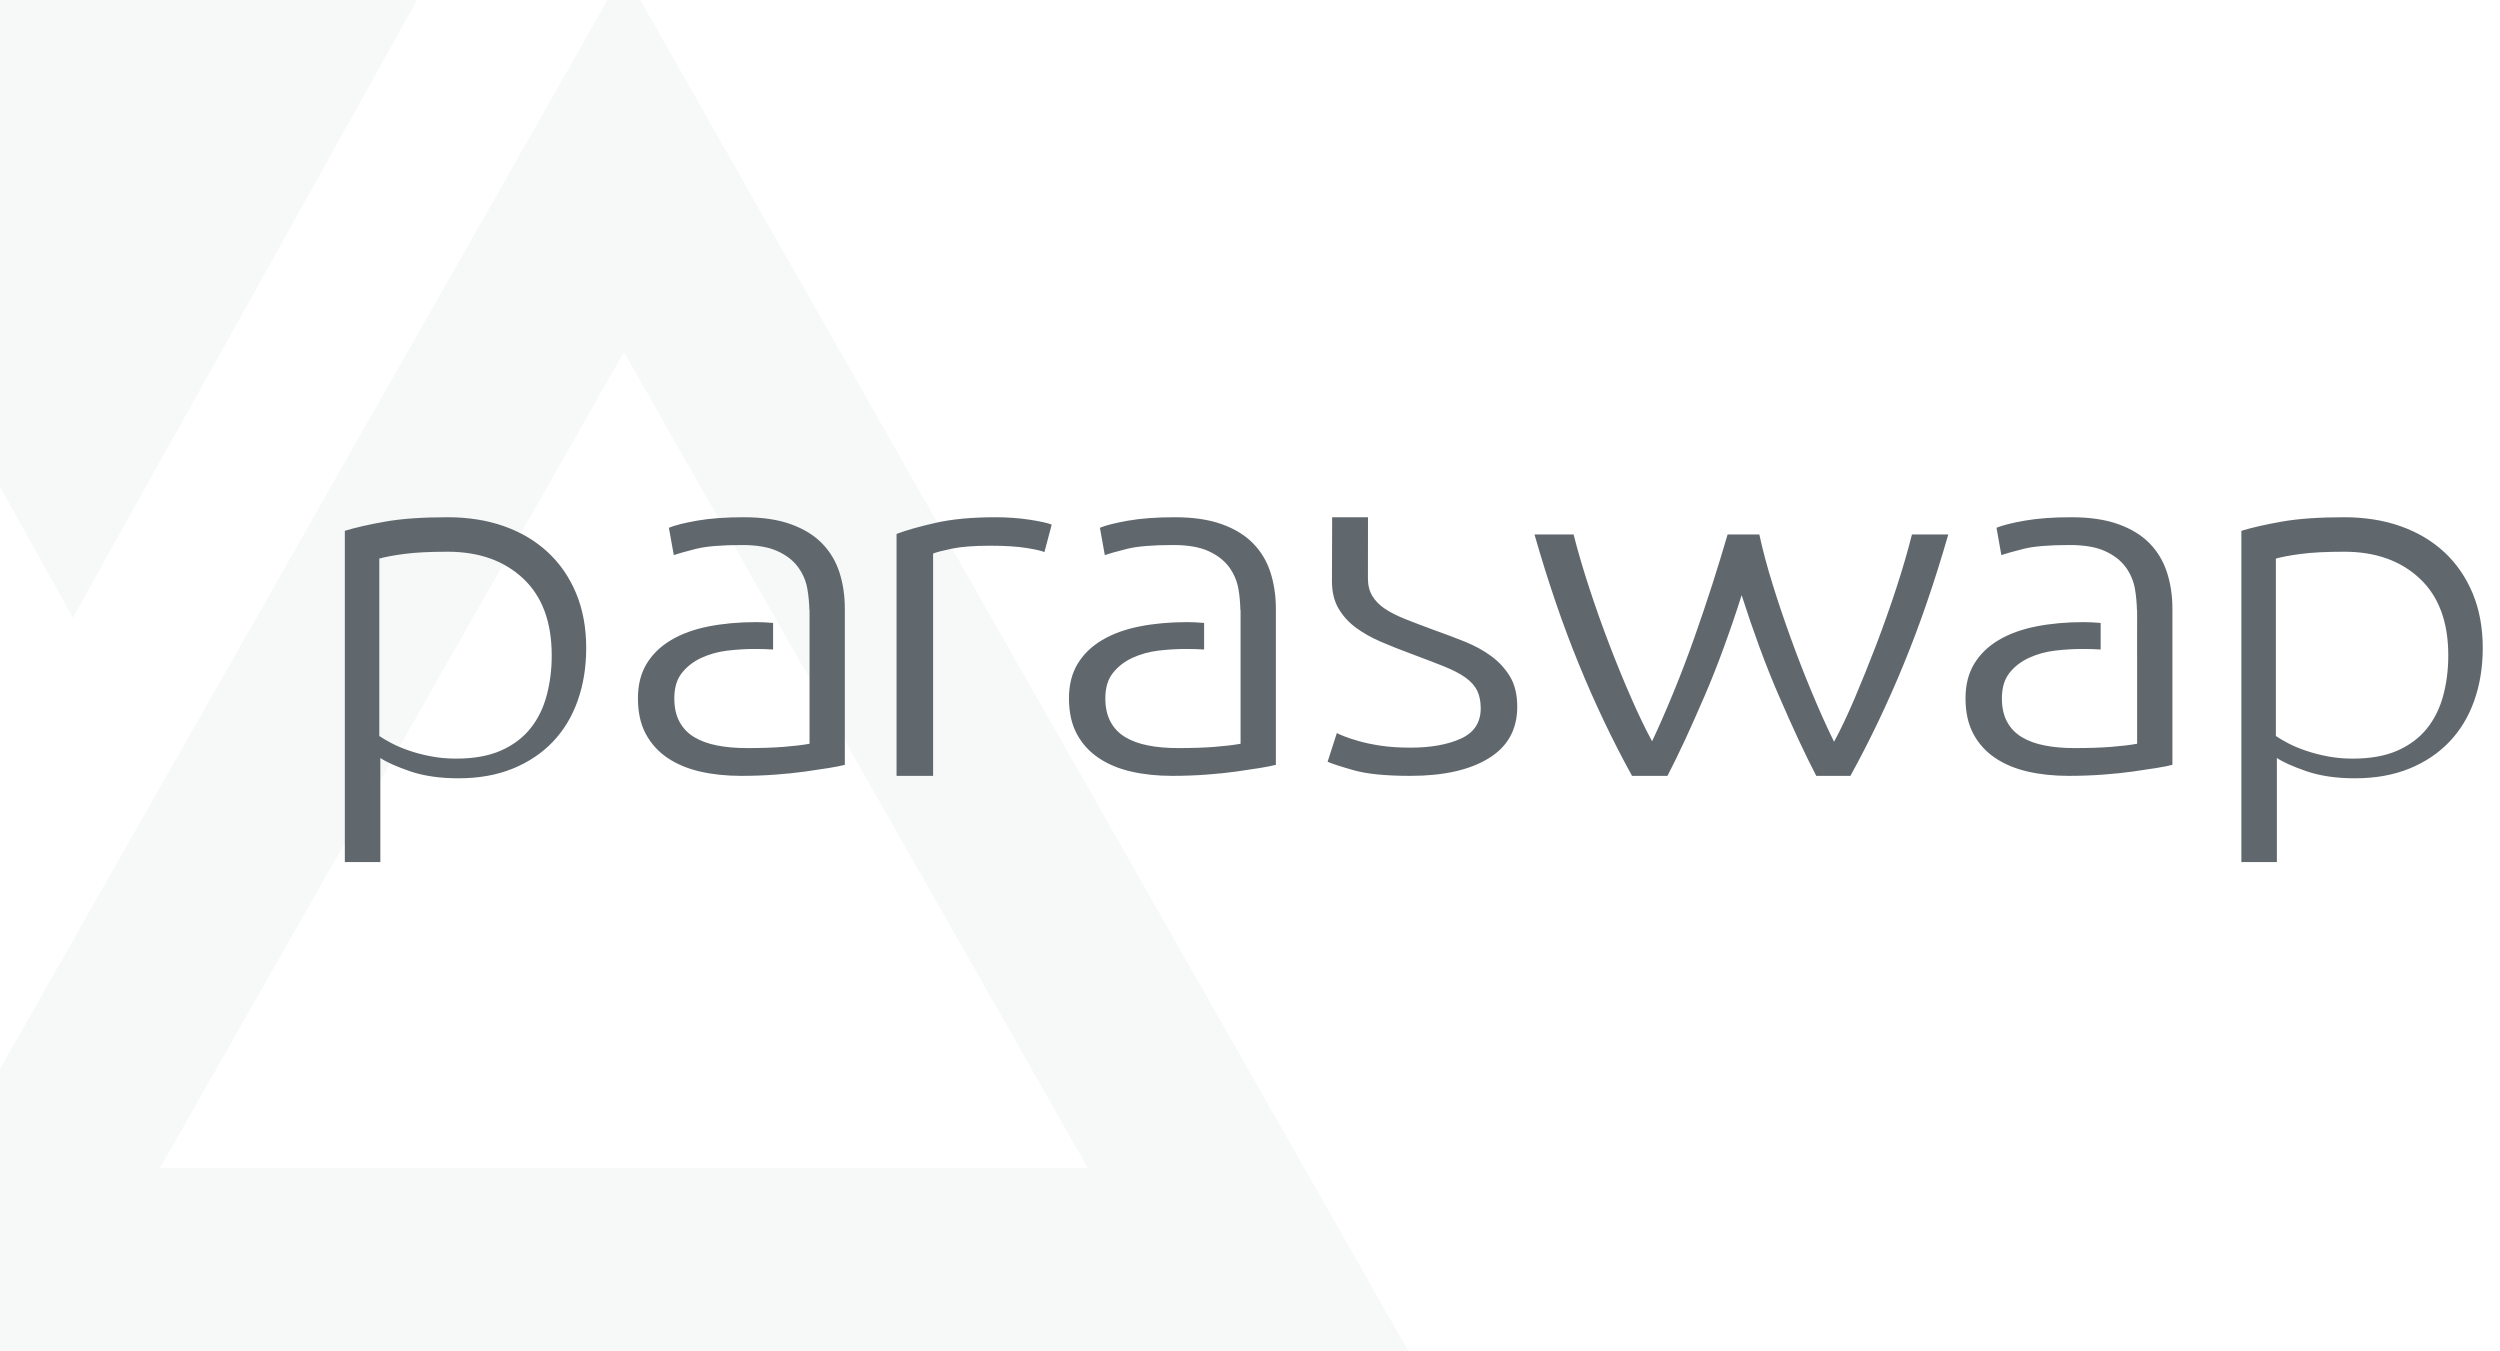 <svg width="87" height="47" viewBox="0 0 87 47" fill="none" xmlns="http://www.w3.org/2000/svg">
<path opacity="0.05" d="M49 47L21.713 -1L-5.575 47H49ZM2.537 21.5L15.075 -1H-10L2.537 21.5ZM37.856 40.646H5.57L21.713 12.249L37.856 40.646Z" fill="#60686E"/>
<path d="M71.99 27C72.394 27 72.787 26.986 73.171 26.958C73.556 26.93 73.905 26.894 74.22 26.85C74.535 26.805 74.812 26.764 75.052 26.725C75.29 26.686 75.473 26.65 75.6 26.616V21.183C75.6 20.728 75.537 20.306 75.41 19.917C75.284 19.528 75.082 19.192 74.807 18.909C74.528 18.625 74.166 18.403 73.719 18.242C73.272 18.081 72.727 18 72.085 18C71.455 18 70.916 18.039 70.469 18.117C70.022 18.195 69.691 18.278 69.478 18.366L69.647 19.317C69.811 19.261 70.07 19.189 70.422 19.1C70.775 19.011 71.31 18.967 72.028 18.967C72.531 18.967 72.938 19.036 73.247 19.175C73.556 19.314 73.795 19.498 73.966 19.725C74.135 19.953 74.245 20.208 74.296 20.492C74.338 20.734 74.359 20.984 74.366 21.238H74.371V21.355C74.371 21.359 74.372 21.363 74.372 21.367V21.9H74.371V22.85H74.372V25.883C74.119 25.928 73.814 25.964 73.455 25.992C73.096 26.02 72.677 26.033 72.198 26.033C71.808 26.033 71.458 26.003 71.149 25.941C70.841 25.881 70.576 25.784 70.356 25.65C70.135 25.517 69.965 25.339 69.846 25.116C69.725 24.894 69.666 24.623 69.666 24.3C69.666 23.933 69.754 23.639 69.93 23.417C70.106 23.195 70.334 23.019 70.611 22.892C70.888 22.764 71.19 22.681 71.518 22.641C71.846 22.603 72.161 22.584 72.463 22.584C72.7 22.584 72.912 22.59 73.103 22.603V21.68C73.088 21.679 73.073 21.677 73.058 21.675C72.862 21.658 72.677 21.65 72.5 21.65C71.909 21.65 71.361 21.7 70.856 21.8C70.353 21.9 69.918 22.058 69.553 22.275C69.188 22.492 68.904 22.767 68.702 23.1C68.501 23.433 68.4 23.833 68.4 24.3C68.4 24.789 68.492 25.203 68.674 25.541C68.856 25.881 69.109 26.158 69.43 26.375C69.751 26.592 70.129 26.75 70.563 26.85C70.998 26.95 71.474 27 71.99 27ZM40.791 27C41.193 27 41.587 26.986 41.971 26.958C42.356 26.93 42.705 26.894 43.02 26.85C43.335 26.805 43.612 26.764 43.852 26.725C44.091 26.686 44.274 26.65 44.4 26.616V21.183C44.4 20.728 44.337 20.306 44.211 19.917C44.086 19.528 43.883 19.192 43.607 18.909C43.329 18.625 42.967 18.403 42.52 18.242C42.072 18.081 41.528 18 40.885 18C40.255 18 39.716 18.039 39.269 18.117C38.822 18.195 38.491 18.278 38.277 18.366L38.447 19.317C38.611 19.261 38.869 19.189 39.222 19.1C39.575 19.011 40.11 18.967 40.828 18.967C41.333 18.967 41.737 19.036 42.047 19.175C42.356 19.314 42.595 19.498 42.766 19.725C42.935 19.953 43.045 20.208 43.097 20.492C43.14 20.734 43.159 20.984 43.166 21.238H43.172V25.883C42.919 25.928 42.615 25.964 42.255 25.992C41.896 26.02 41.477 26.033 40.999 26.033C40.608 26.033 40.258 26.003 39.95 25.941C39.641 25.881 39.376 25.784 39.156 25.65C38.935 25.517 38.765 25.339 38.646 25.116C38.526 24.894 38.466 24.623 38.466 24.3C38.466 23.933 38.554 23.639 38.731 23.417C38.907 23.195 39.134 23.019 39.411 22.892C39.688 22.764 39.991 22.681 40.318 22.641C40.646 22.603 40.96 22.584 41.263 22.584C41.5 22.584 41.711 22.59 41.903 22.603V21.68C41.888 21.679 41.874 21.677 41.858 21.675C41.662 21.658 41.477 21.65 41.301 21.65C40.709 21.65 40.16 21.7 39.657 21.8C39.153 21.9 38.718 22.058 38.353 22.275C37.987 22.492 37.703 22.767 37.502 23.1C37.301 23.433 37.2 23.833 37.2 24.3C37.2 24.789 37.292 25.203 37.474 25.541C37.657 25.881 37.908 26.158 38.23 26.375C38.551 26.592 38.929 26.75 39.363 26.85C39.798 26.95 40.274 27 40.791 27ZM25.791 27C26.194 27 26.587 26.986 26.972 26.958C27.356 26.93 27.706 26.894 28.021 26.85C28.335 26.805 28.613 26.764 28.852 26.725C29.091 26.686 29.274 26.65 29.4 26.616V21.183C29.4 20.728 29.337 20.306 29.212 19.917C29.085 19.528 28.883 19.192 28.607 18.909C28.329 18.625 27.967 18.403 27.52 18.242C27.072 18.081 26.528 18 25.885 18C25.255 18 24.717 18.039 24.269 18.117C23.822 18.195 23.491 18.278 23.277 18.366L23.448 19.317C23.611 19.261 23.869 19.189 24.222 19.1C24.575 19.011 25.11 18.967 25.828 18.967C26.332 18.967 26.738 19.036 27.047 19.175C27.356 19.314 27.596 19.498 27.765 19.725C27.936 19.953 28.046 20.208 28.096 20.492C28.139 20.734 28.16 20.984 28.167 21.238H28.172L28.172 21.361L28.172 21.367V21.9L28.172 22.85L28.172 25.883C27.92 25.928 27.615 25.964 27.255 25.992C26.896 26.02 26.477 26.033 25.999 26.033C25.608 26.033 25.258 26.003 24.95 25.941C24.641 25.881 24.376 25.784 24.156 25.65C23.936 25.517 23.765 25.339 23.646 25.116C23.526 24.894 23.466 24.623 23.466 24.3C23.466 23.933 23.554 23.639 23.731 23.417C23.907 23.195 24.134 23.019 24.411 22.892C24.688 22.764 24.99 22.681 25.318 22.641C25.646 22.603 25.961 22.584 26.263 22.584C26.5 22.584 26.711 22.59 26.904 22.603V21.68C26.888 21.679 26.874 21.677 26.858 21.675C26.663 21.658 26.477 21.65 26.301 21.65C25.709 21.65 25.161 21.7 24.657 21.8C24.153 21.9 23.718 22.058 23.353 22.275C22.987 22.492 22.704 22.767 22.502 23.1C22.301 23.433 22.2 23.833 22.2 24.3C22.2 24.789 22.291 25.203 22.474 25.541C22.657 25.881 22.908 26.158 23.23 26.375C23.551 26.592 23.93 26.75 24.364 26.85C24.799 26.95 25.274 27 25.791 27ZM79.235 30V26.377C79.451 26.523 79.796 26.677 80.271 26.841C80.746 27.003 81.308 27.085 81.952 27.085C82.662 27.085 83.292 26.972 83.844 26.748C84.395 26.523 84.86 26.211 85.241 25.812C85.62 25.413 85.909 24.936 86.105 24.379C86.301 23.823 86.4 23.214 86.4 22.551C86.4 21.843 86.282 21.208 86.048 20.646C85.813 20.085 85.484 19.607 85.061 19.214C84.636 18.821 84.128 18.52 83.54 18.312C82.951 18.104 82.295 18 81.573 18C80.698 18 79.977 18.051 79.407 18.152C78.836 18.253 78.367 18.36 78 18.472V30H79.235ZM32.472 27V19.264C32.576 19.219 32.795 19.162 33.127 19.093C33.46 19.025 33.9 18.991 34.448 18.991C34.97 18.991 35.39 19.017 35.71 19.068C36.029 19.119 36.241 19.167 36.346 19.212L36.6 18.256C36.456 18.199 36.199 18.143 35.827 18.085C35.456 18.029 35.061 18 34.643 18C33.822 18 33.124 18.066 32.55 18.197C31.976 18.328 31.526 18.456 31.2 18.581V27H32.472ZM13.236 30V26.377C13.45 26.523 13.796 26.677 14.271 26.841C14.746 27.003 15.307 27.085 15.953 27.085C16.662 27.085 17.293 26.972 17.844 26.748C18.395 26.523 18.861 26.211 19.241 25.812C19.621 25.413 19.909 24.936 20.105 24.379C20.302 23.823 20.4 23.214 20.4 22.551C20.4 21.843 20.283 21.208 20.049 20.646C19.814 20.085 19.485 19.607 19.06 19.214C18.636 18.821 18.129 18.52 17.54 18.312C16.95 18.104 16.295 18 15.573 18C14.699 18 13.976 18.051 13.406 18.152C12.836 18.253 12.367 18.36 12 18.472V30H13.236ZM49.083 27C50.233 27 51.141 26.797 51.805 26.39C52.468 25.984 52.8 25.386 52.8 24.595C52.8 24.178 52.718 23.831 52.554 23.554C52.388 23.277 52.174 23.041 51.909 22.843C51.643 22.645 51.336 22.476 50.99 22.335C50.641 22.195 50.278 22.058 49.898 21.923C49.532 21.788 49.207 21.665 48.922 21.552C48.638 21.44 48.397 21.318 48.201 21.189C48.005 21.058 47.857 20.908 47.756 20.738C47.654 20.569 47.604 20.365 47.604 20.127C47.604 20.114 47.605 18.549 47.606 18.112L47.607 18H46.359C46.357 18.044 46.353 19.807 46.352 20.165V20.227C46.352 20.599 46.428 20.915 46.58 21.175C46.732 21.435 46.933 21.658 47.187 21.844C47.439 22.03 47.73 22.194 48.058 22.335C48.387 22.476 48.735 22.614 49.102 22.75C49.557 22.919 49.94 23.066 50.25 23.19C50.559 23.314 50.809 23.444 50.998 23.579C51.188 23.715 51.323 23.867 51.407 24.037C51.488 24.206 51.529 24.409 51.529 24.646C51.529 25.143 51.298 25.496 50.837 25.704C50.376 25.914 49.791 26.018 49.083 26.018C48.691 26.018 48.346 25.995 48.05 25.95C47.752 25.905 47.497 25.851 47.281 25.789C47.066 25.727 46.895 25.67 46.77 25.62C46.643 25.569 46.561 25.532 46.523 25.51L46.2 26.509C46.352 26.577 46.655 26.676 47.111 26.805C47.566 26.935 48.223 27 49.083 27ZM58.028 27C58.223 26.623 58.431 26.199 58.649 25.728C58.865 25.257 59.09 24.753 59.321 24.217C59.552 23.681 59.775 23.118 59.99 22.526C60.207 21.936 60.413 21.331 60.609 20.712C60.806 21.329 61.014 21.933 61.23 22.523C61.447 23.112 61.672 23.675 61.904 24.21C62.135 24.746 62.361 25.249 62.579 25.72C62.798 26.191 63.007 26.617 63.206 27H64.395C65.068 25.777 65.686 24.484 66.246 23.12C66.808 21.757 67.325 20.25 67.8 18.6H66.536C66.391 19.175 66.211 19.796 65.993 20.463C65.775 21.13 65.54 21.791 65.291 22.446C65.039 23.101 64.789 23.723 64.538 24.312C64.287 24.902 64.049 25.402 63.825 25.814C63.56 25.272 63.3 24.692 63.044 24.074C62.786 23.457 62.543 22.831 62.315 22.198C62.086 21.564 61.875 20.942 61.686 20.33C61.495 19.718 61.342 19.142 61.225 18.6H60.12C59.963 19.141 59.787 19.717 59.591 20.33C59.394 20.942 59.185 21.562 58.963 22.191C58.741 22.819 58.504 23.443 58.251 24.061C57.998 24.68 57.745 25.258 57.493 25.797C57.269 25.386 57.028 24.887 56.772 24.302C56.514 23.716 56.26 23.096 56.009 22.441C55.758 21.786 55.523 21.126 55.306 20.46C55.088 19.794 54.906 19.174 54.761 18.6H53.4C53.872 20.247 54.386 21.753 54.946 23.118C55.504 24.483 56.12 25.777 56.795 27H58.028ZM81.869 26.4C81.57 26.4 81.285 26.374 81.013 26.323C80.739 26.272 80.486 26.206 80.252 26.126C80.018 26.047 79.813 25.962 79.638 25.87C79.463 25.779 79.317 25.693 79.2 25.613V19.439C79.395 19.383 79.684 19.328 80.067 19.277C80.45 19.226 80.953 19.2 81.577 19.2C82.668 19.2 83.544 19.511 84.206 20.132C84.87 20.754 85.2 21.646 85.2 22.809C85.2 23.299 85.142 23.764 85.025 24.202C84.908 24.642 84.719 25.023 84.46 25.348C84.201 25.673 83.859 25.93 83.438 26.118C83.015 26.306 82.493 26.4 81.869 26.4ZM15.869 26.4C15.57 26.4 15.284 26.374 15.012 26.323C14.739 26.272 14.486 26.206 14.252 26.126C14.018 26.047 13.813 25.962 13.638 25.87C13.463 25.779 13.317 25.693 13.2 25.613V19.439C13.394 19.383 13.684 19.328 14.067 19.277C14.45 19.226 14.953 19.2 15.576 19.2C16.667 19.2 17.544 19.511 18.206 20.132C18.869 20.754 19.2 21.646 19.2 22.809C19.2 23.299 19.142 23.764 19.024 24.202C18.908 24.642 18.719 25.023 18.46 25.348C18.2 25.673 17.859 25.93 17.437 26.118C17.014 26.306 16.492 26.4 15.869 26.4Z" fill="#60686E"/>
</svg>
